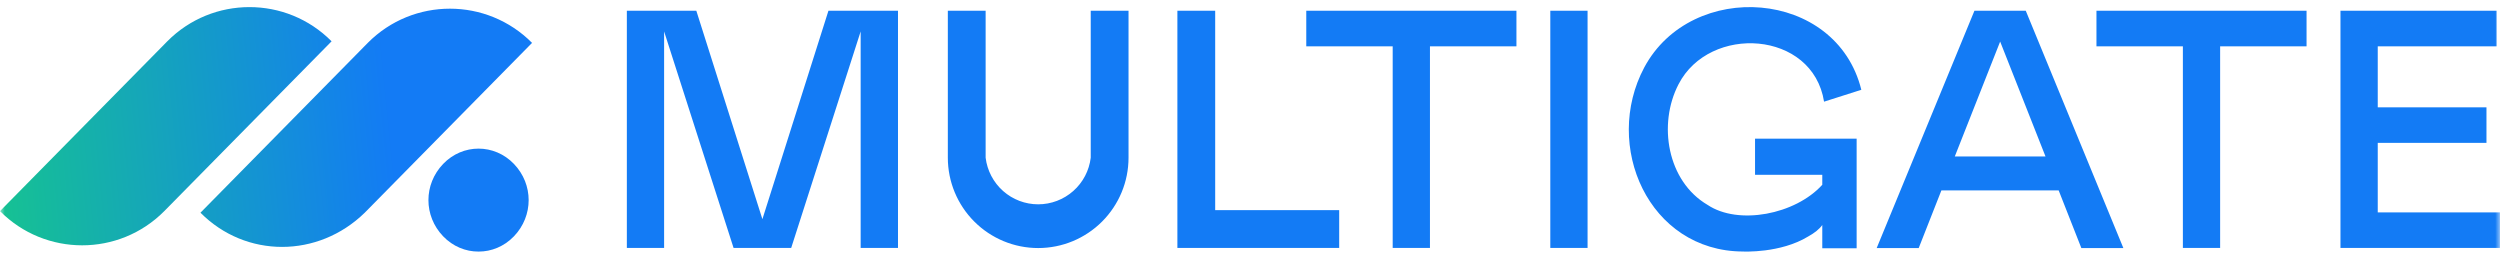 <svg width="264" height="27" viewBox="0 0 264 27" fill="none" xmlns="http://www.w3.org/2000/svg">
<g clip-path="url(#clip0_48414_107008)">
<mask id="mask0_48414_107008" style="mask-type:luminance" maskUnits="userSpaceOnUse" x="0" y="0" width="264" height="27">
<path d="M264 0H0V27H264V0Z" fill="white"/>
</mask>
<g mask="url(#mask0_48414_107008)">
<path fill-rule="evenodd" clip-rule="evenodd" d="M192.433 18.459H185.332V14.64H196.061V26.215H192.433V23.76C192.125 24.196 191.611 24.606 190.945 24.972C188.012 26.764 184.055 26.563 184.055 26.563C174.08 26.509 169.231 15.38 173.635 7.121C178.634 -2.206 193.918 -1.185 196.556 9.482L192.62 10.736C191.426 3.201 180.524 2.544 177.253 8.9C175.061 13.116 176.051 19.137 180.326 21.64C183.571 23.809 189.581 22.659 192.433 19.513V18.459ZM80.509 23.144L73.531 1.133H66.195V26.184H70.13V3.32L77.466 26.184H83.549L90.885 3.32V26.184H94.828V1.133H87.484L80.509 23.144ZM137.942 4.893H147.068V26.184H151.003V4.893H160.136V1.133H137.942V4.893ZM163.712 1.133H167.647V26.184H163.712V1.133ZM208.501 1.133L198.178 26.194H202.616L205.012 20.104H217.394L219.79 26.194H224.227L213.92 1.133H208.501ZM206.425 16.525L211.216 4.39L216.007 16.525H206.425ZM230.512 4.893H221.386V1.133H243.572V4.893H234.446V26.184H230.512V4.893ZM251.09 22.432V15.088H262.571V11.336H251.09V4.893H263.641V1.133H247.153V26.184H263.996V22.432H251.09ZM113.34 20.168C114.364 19.261 115.019 18.01 115.181 16.654V1.133H119.173V16.654C119.173 19.183 118.167 21.61 116.378 23.399C114.588 25.189 112.162 26.194 109.632 26.194C107.103 26.194 104.676 25.189 102.887 23.399C101.097 21.61 100.091 19.183 100.091 16.654V1.133H104.083V16.654C104.248 18.01 104.903 19.261 105.924 20.168C106.945 21.076 108.266 21.576 109.632 21.576C110.999 21.576 112.316 21.076 113.34 20.168ZM128.324 1.133H124.332V26.184H141.418V22.192H128.324V1.133Z" fill="#137BF5"/>
<path d="M21.17 22.461L38.837 4.529C43.612 -0.287 51.412 -0.287 56.185 4.529L38.518 22.461C33.586 27.277 25.946 27.277 21.17 22.461ZM0 22.294L17.667 4.362C22.443 -0.454 30.242 -0.454 35.015 4.362L17.348 22.294C12.575 27.11 4.776 27.11 0 22.294Z" fill="url(#paint0_linear_48414_107008)"/>
<path d="M54.275 24.951C52.206 27.11 48.862 27.11 46.794 24.951C44.725 22.793 44.725 19.473 46.794 17.314C48.862 15.155 52.206 15.155 54.275 17.314C56.343 19.473 56.343 22.793 54.275 24.951Z" fill="url(#paint1_linear_48414_107008)"/>
</g>
</g>
<defs>
<linearGradient id="paint0_linear_48414_107008" x1="42.259" y1="23.219" x2="-3.261" y2="27.727" gradientUnits="userSpaceOnUse">
<stop stop-color="#137BF5"/>
<stop offset="1" stop-color="#16C88A"/>
</linearGradient>
<linearGradient id="paint1_linear_48414_107008" x1="42.255" y1="23.22" x2="-3.264" y2="27.727" gradientUnits="userSpaceOnUse">
<stop stop-color="#137BF5"/>
<stop offset="1" stop-color="#16C88A"/>
</linearGradient>
<clipPath id="clip0_48414_107008">
<rect width="264" height="27" fill="white"/>
</clipPath>
</defs>
</svg>
